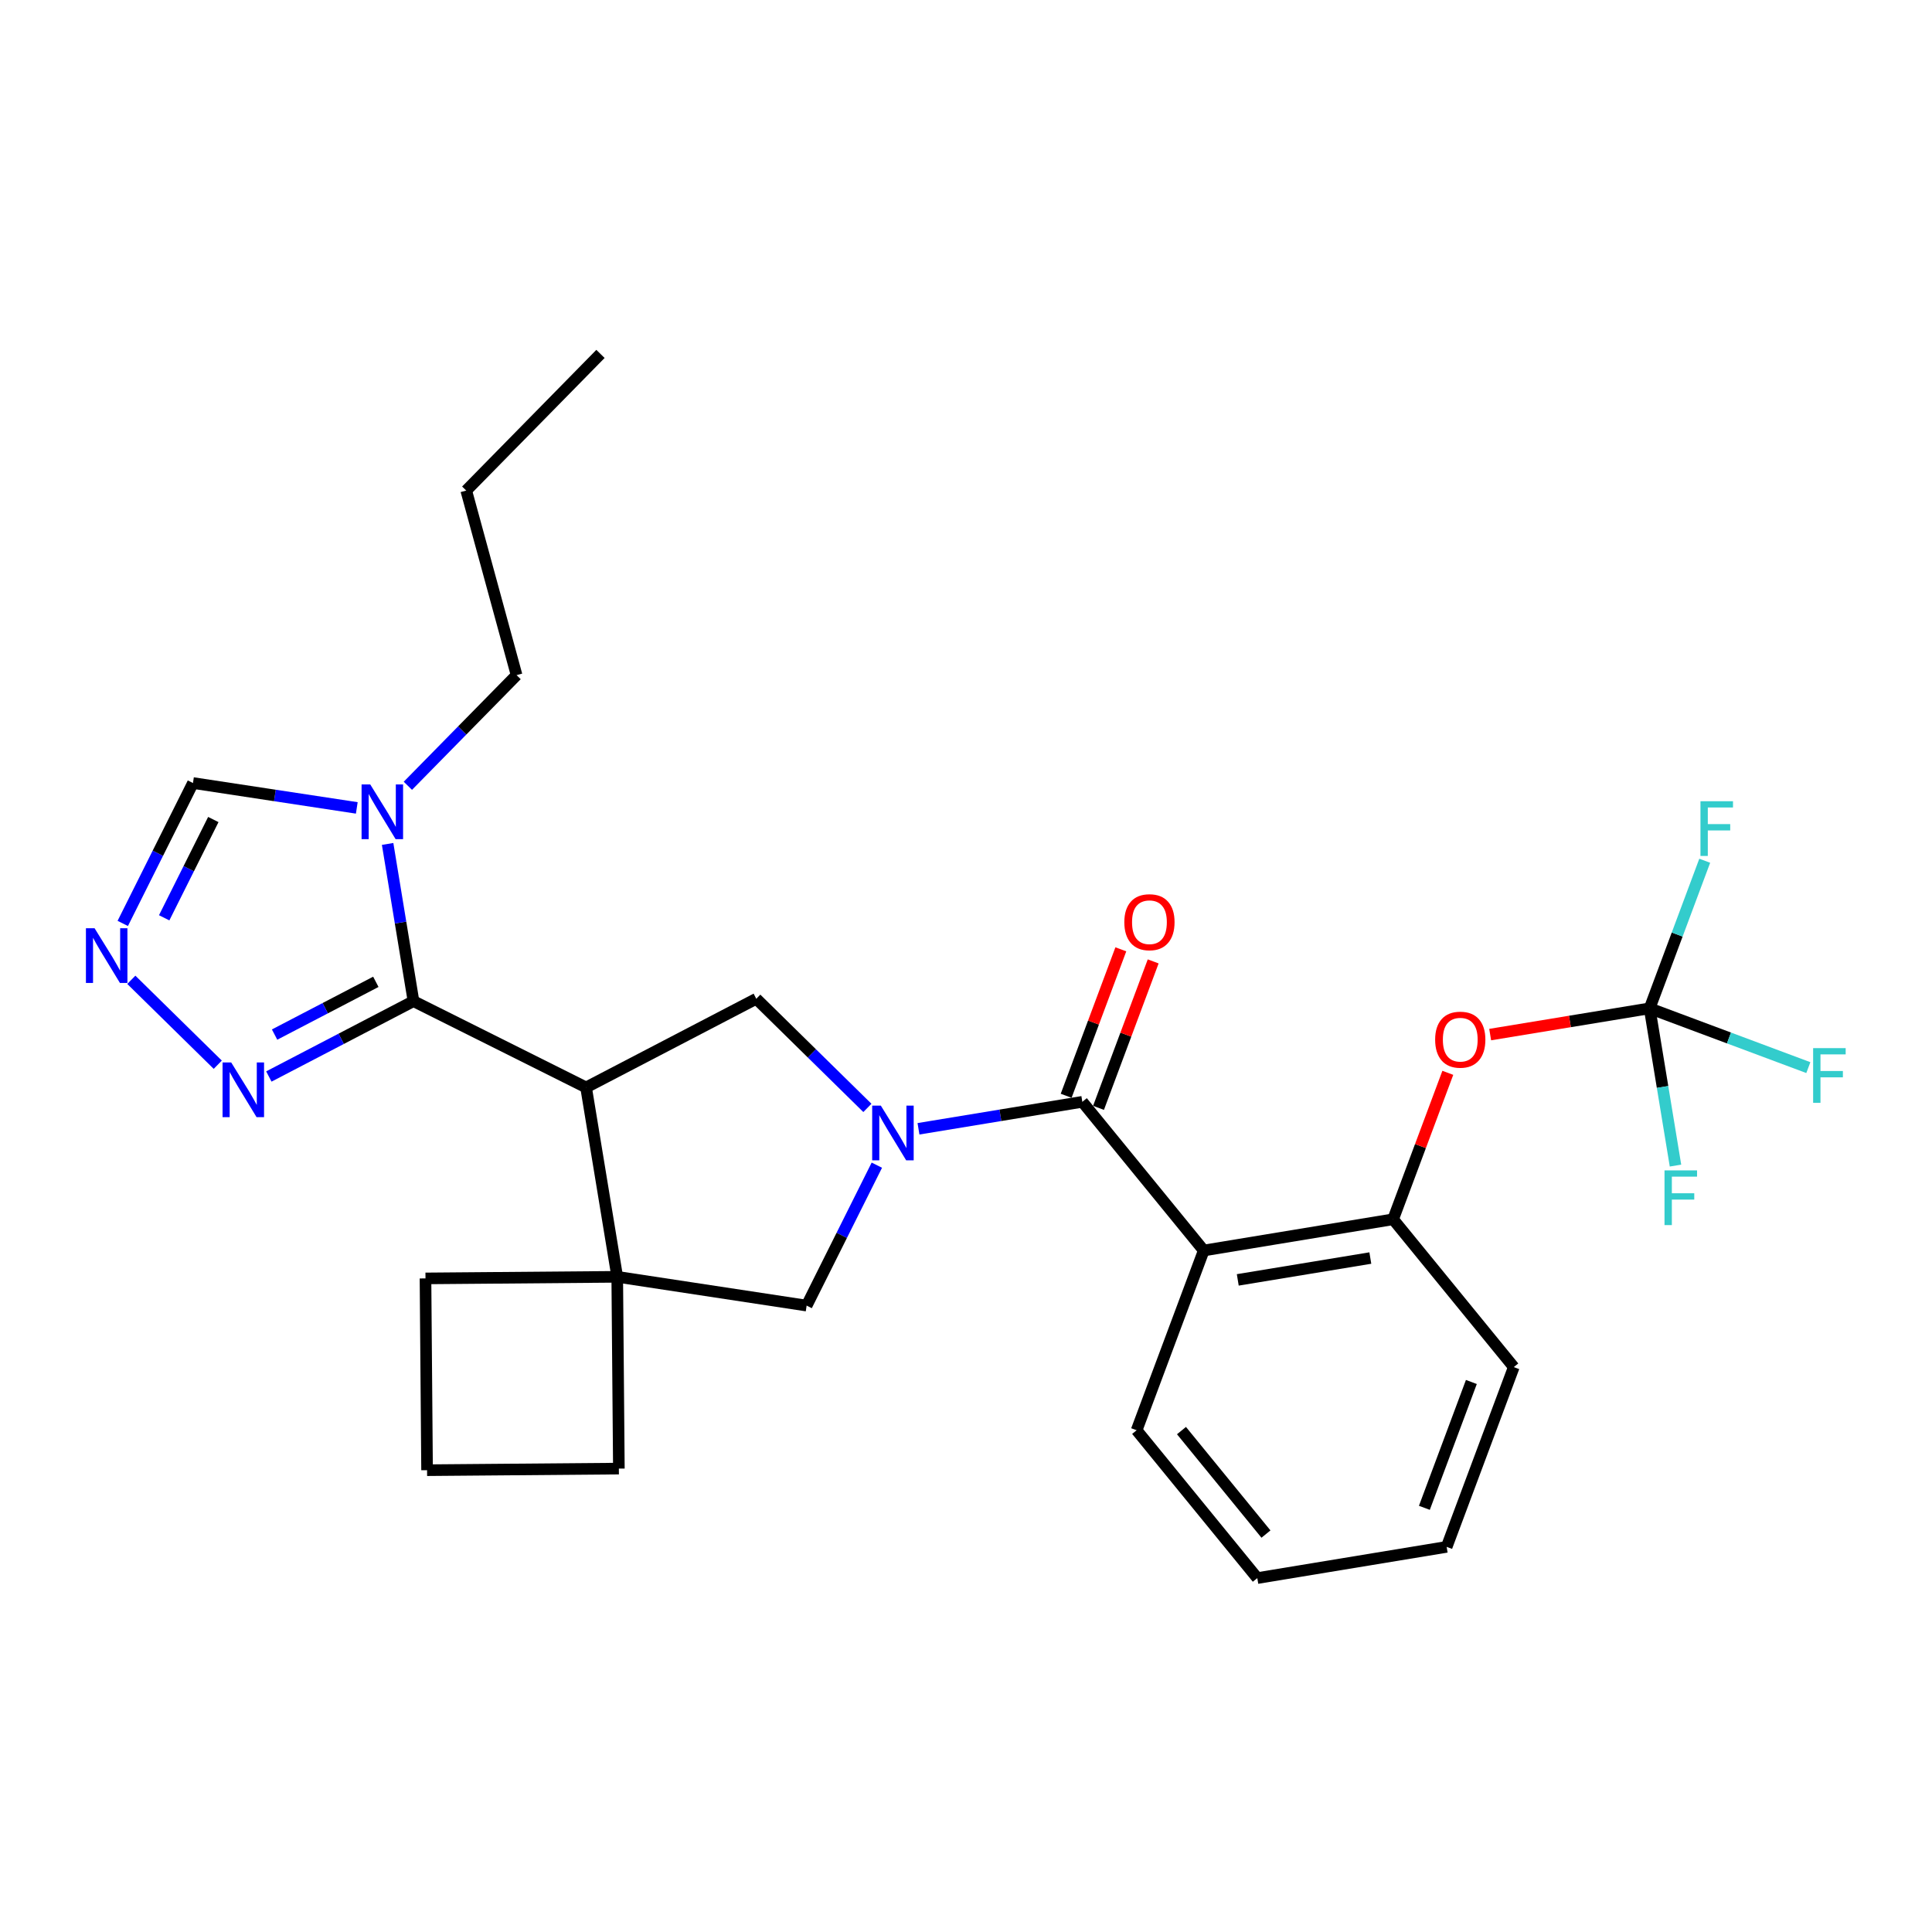 <?xml version='1.0' encoding='iso-8859-1'?>
<svg version='1.1' baseProfile='full'
              xmlns='http://www.w3.org/2000/svg'
                      xmlns:rdkit='http://www.rdkit.org/xml'
                      xmlns:xlink='http://www.w3.org/1999/xlink'
                  xml:space='preserve'
width='1000px' height='1000px' viewBox='0 0 1000 1000'>
<!-- END OF HEADER -->
<rect style='opacity:1.0;fill:#FFFFFF;stroke:none' width='1000' height='1000' x='0' y='0'> </rect>
<path class='bond-2' d='M 475.404,584.261 L 517.809,577.281' style='fill:none;fill-rule:evenodd;stroke:#0000FF;stroke-width:6px;stroke-linecap:butt;stroke-linejoin:miter;stroke-opacity:1' />
<path class='bond-2' d='M 517.809,577.281 L 560.215,570.302' style='fill:none;fill-rule:evenodd;stroke:#000000;stroke-width:6px;stroke-linecap:butt;stroke-linejoin:miter;stroke-opacity:1' />
<path class='bond-5' d='M 448.961,573.452 L 420.206,545.206' style='fill:none;fill-rule:evenodd;stroke:#0000FF;stroke-width:6px;stroke-linecap:butt;stroke-linejoin:miter;stroke-opacity:1' />
<path class='bond-5' d='M 420.206,545.206 L 391.451,516.96' style='fill:none;fill-rule:evenodd;stroke:#000000;stroke-width:6px;stroke-linecap:butt;stroke-linejoin:miter;stroke-opacity:1' />
<path class='bond-10' d='M 453.852,603.094 L 435.684,639.434' style='fill:none;fill-rule:evenodd;stroke:#0000FF;stroke-width:6px;stroke-linecap:butt;stroke-linejoin:miter;stroke-opacity:1' />
<path class='bond-10' d='M 435.684,639.434 L 417.516,675.774' style='fill:none;fill-rule:evenodd;stroke:#000000;stroke-width:6px;stroke-linecap:butt;stroke-linejoin:miter;stroke-opacity:1' />
<path class='bond-0' d='M 303.356,562.854 L 391.451,516.96' style='fill:none;fill-rule:evenodd;stroke:#000000;stroke-width:6px;stroke-linecap:butt;stroke-linejoin:miter;stroke-opacity:1' />
<path class='bond-1' d='M 303.356,562.854 L 214.019,518.191' style='fill:none;fill-rule:evenodd;stroke:#000000;stroke-width:6px;stroke-linecap:butt;stroke-linejoin:miter;stroke-opacity:1' />
<path class='bond-28' d='M 303.356,562.854 L 319.481,660.88' style='fill:none;fill-rule:evenodd;stroke:#000000;stroke-width:6px;stroke-linecap:butt;stroke-linejoin:miter;stroke-opacity:1' />
<path class='bond-4' d='M 214.019,518.191 L 207.325,477.505' style='fill:none;fill-rule:evenodd;stroke:#000000;stroke-width:6px;stroke-linecap:butt;stroke-linejoin:miter;stroke-opacity:1' />
<path class='bond-4' d='M 207.325,477.505 L 200.631,436.819' style='fill:none;fill-rule:evenodd;stroke:#0000FF;stroke-width:6px;stroke-linecap:butt;stroke-linejoin:miter;stroke-opacity:1' />
<path class='bond-7' d='M 214.019,518.191 L 176.588,537.694' style='fill:none;fill-rule:evenodd;stroke:#000000;stroke-width:6px;stroke-linecap:butt;stroke-linejoin:miter;stroke-opacity:1' />
<path class='bond-7' d='M 176.588,537.694 L 139.156,557.196' style='fill:none;fill-rule:evenodd;stroke:#0000FF;stroke-width:6px;stroke-linecap:butt;stroke-linejoin:miter;stroke-opacity:1' />
<path class='bond-7' d='M 194.531,508.191 L 168.329,521.843' style='fill:none;fill-rule:evenodd;stroke:#000000;stroke-width:6px;stroke-linecap:butt;stroke-linejoin:miter;stroke-opacity:1' />
<path class='bond-7' d='M 168.329,521.843 L 142.127,535.495' style='fill:none;fill-rule:evenodd;stroke:#0000FF;stroke-width:6px;stroke-linecap:butt;stroke-linejoin:miter;stroke-opacity:1' />
<path class='bond-3' d='M 560.215,570.302 L 623.059,647.256' style='fill:none;fill-rule:evenodd;stroke:#000000;stroke-width:6px;stroke-linecap:butt;stroke-linejoin:miter;stroke-opacity:1' />
<path class='bond-14' d='M 568.587,573.427 L 582.736,535.523' style='fill:none;fill-rule:evenodd;stroke:#000000;stroke-width:6px;stroke-linecap:butt;stroke-linejoin:miter;stroke-opacity:1' />
<path class='bond-14' d='M 582.736,535.523 L 596.884,497.62' style='fill:none;fill-rule:evenodd;stroke:#FF0000;stroke-width:6px;stroke-linecap:butt;stroke-linejoin:miter;stroke-opacity:1' />
<path class='bond-14' d='M 551.842,567.176 L 565.991,529.273' style='fill:none;fill-rule:evenodd;stroke:#000000;stroke-width:6px;stroke-linecap:butt;stroke-linejoin:miter;stroke-opacity:1' />
<path class='bond-14' d='M 565.991,529.273 L 580.14,491.369' style='fill:none;fill-rule:evenodd;stroke:#FF0000;stroke-width:6px;stroke-linecap:butt;stroke-linejoin:miter;stroke-opacity:1' />
<path class='bond-11' d='M 623.059,647.256 L 721.074,631.101' style='fill:none;fill-rule:evenodd;stroke:#000000;stroke-width:6px;stroke-linecap:butt;stroke-linejoin:miter;stroke-opacity:1' />
<path class='bond-11' d='M 640.668,662.468 L 709.279,651.159' style='fill:none;fill-rule:evenodd;stroke:#000000;stroke-width:6px;stroke-linecap:butt;stroke-linejoin:miter;stroke-opacity:1' />
<path class='bond-18' d='M 623.059,647.256 L 588.316,740.297' style='fill:none;fill-rule:evenodd;stroke:#000000;stroke-width:6px;stroke-linecap:butt;stroke-linejoin:miter;stroke-opacity:1' />
<path class='bond-12' d='M 184.675,418.169 L 142.276,411.73' style='fill:none;fill-rule:evenodd;stroke:#0000FF;stroke-width:6px;stroke-linecap:butt;stroke-linejoin:miter;stroke-opacity:1' />
<path class='bond-12' d='M 142.276,411.73 L 99.878,405.291' style='fill:none;fill-rule:evenodd;stroke:#000000;stroke-width:6px;stroke-linecap:butt;stroke-linejoin:miter;stroke-opacity:1' />
<path class='bond-19' d='M 211.112,406.721 L 239.246,378.084' style='fill:none;fill-rule:evenodd;stroke:#0000FF;stroke-width:6px;stroke-linecap:butt;stroke-linejoin:miter;stroke-opacity:1' />
<path class='bond-19' d='M 239.246,378.084 L 267.381,349.447' style='fill:none;fill-rule:evenodd;stroke:#000000;stroke-width:6px;stroke-linecap:butt;stroke-linejoin:miter;stroke-opacity:1' />
<path class='bond-6' d='M 319.481,660.88 L 417.516,675.774' style='fill:none;fill-rule:evenodd;stroke:#000000;stroke-width:6px;stroke-linecap:butt;stroke-linejoin:miter;stroke-opacity:1' />
<path class='bond-20' d='M 319.481,660.88 L 220.235,661.704' style='fill:none;fill-rule:evenodd;stroke:#000000;stroke-width:6px;stroke-linecap:butt;stroke-linejoin:miter;stroke-opacity:1' />
<path class='bond-21' d='M 319.481,660.88 L 320.325,760.146' style='fill:none;fill-rule:evenodd;stroke:#000000;stroke-width:6px;stroke-linecap:butt;stroke-linejoin:miter;stroke-opacity:1' />
<path class='bond-8' d='M 112.715,551.101 L 67.97,507.148' style='fill:none;fill-rule:evenodd;stroke:#0000FF;stroke-width:6px;stroke-linecap:butt;stroke-linejoin:miter;stroke-opacity:1' />
<path class='bond-30' d='M 63.543,477.961 L 81.71,441.626' style='fill:none;fill-rule:evenodd;stroke:#0000FF;stroke-width:6px;stroke-linecap:butt;stroke-linejoin:miter;stroke-opacity:1' />
<path class='bond-30' d='M 81.71,441.626 L 99.878,405.291' style='fill:none;fill-rule:evenodd;stroke:#000000;stroke-width:6px;stroke-linecap:butt;stroke-linejoin:miter;stroke-opacity:1' />
<path class='bond-30' d='M 84.98,475.054 L 97.697,449.62' style='fill:none;fill-rule:evenodd;stroke:#0000FF;stroke-width:6px;stroke-linecap:butt;stroke-linejoin:miter;stroke-opacity:1' />
<path class='bond-30' d='M 97.697,449.62 L 110.414,424.185' style='fill:none;fill-rule:evenodd;stroke:#000000;stroke-width:6px;stroke-linecap:butt;stroke-linejoin:miter;stroke-opacity:1' />
<path class='bond-9' d='M 853.843,521.915 L 812.577,528.708' style='fill:none;fill-rule:evenodd;stroke:#000000;stroke-width:6px;stroke-linecap:butt;stroke-linejoin:miter;stroke-opacity:1' />
<path class='bond-9' d='M 812.577,528.708 L 771.311,535.501' style='fill:none;fill-rule:evenodd;stroke:#FF0000;stroke-width:6px;stroke-linecap:butt;stroke-linejoin:miter;stroke-opacity:1' />
<path class='bond-15' d='M 853.843,521.915 L 894.917,537.255' style='fill:none;fill-rule:evenodd;stroke:#000000;stroke-width:6px;stroke-linecap:butt;stroke-linejoin:miter;stroke-opacity:1' />
<path class='bond-15' d='M 894.917,537.255 L 935.99,552.596' style='fill:none;fill-rule:evenodd;stroke:#33CCCC;stroke-width:6px;stroke-linecap:butt;stroke-linejoin:miter;stroke-opacity:1' />
<path class='bond-16' d='M 853.843,521.915 L 860.537,562.61' style='fill:none;fill-rule:evenodd;stroke:#000000;stroke-width:6px;stroke-linecap:butt;stroke-linejoin:miter;stroke-opacity:1' />
<path class='bond-16' d='M 860.537,562.61 L 867.231,603.306' style='fill:none;fill-rule:evenodd;stroke:#33CCCC;stroke-width:6px;stroke-linecap:butt;stroke-linejoin:miter;stroke-opacity:1' />
<path class='bond-17' d='M 853.843,521.915 L 868.104,483.716' style='fill:none;fill-rule:evenodd;stroke:#000000;stroke-width:6px;stroke-linecap:butt;stroke-linejoin:miter;stroke-opacity:1' />
<path class='bond-17' d='M 868.104,483.716 L 882.364,445.517' style='fill:none;fill-rule:evenodd;stroke:#33CCCC;stroke-width:6px;stroke-linecap:butt;stroke-linejoin:miter;stroke-opacity:1' />
<path class='bond-13' d='M 721.074,631.101 L 735.231,593.197' style='fill:none;fill-rule:evenodd;stroke:#000000;stroke-width:6px;stroke-linecap:butt;stroke-linejoin:miter;stroke-opacity:1' />
<path class='bond-13' d='M 735.231,593.197 L 749.388,555.293' style='fill:none;fill-rule:evenodd;stroke:#FF0000;stroke-width:6px;stroke-linecap:butt;stroke-linejoin:miter;stroke-opacity:1' />
<path class='bond-22' d='M 721.074,631.101 L 783.532,707.608' style='fill:none;fill-rule:evenodd;stroke:#000000;stroke-width:6px;stroke-linecap:butt;stroke-linejoin:miter;stroke-opacity:1' />
<path class='bond-25' d='M 588.316,740.297 L 650.783,816.814' style='fill:none;fill-rule:evenodd;stroke:#000000;stroke-width:6px;stroke-linecap:butt;stroke-linejoin:miter;stroke-opacity:1' />
<path class='bond-25' d='M 611.531,740.471 L 655.258,794.033' style='fill:none;fill-rule:evenodd;stroke:#000000;stroke-width:6px;stroke-linecap:butt;stroke-linejoin:miter;stroke-opacity:1' />
<path class='bond-24' d='M 267.381,349.447 L 241.325,253.914' style='fill:none;fill-rule:evenodd;stroke:#000000;stroke-width:6px;stroke-linecap:butt;stroke-linejoin:miter;stroke-opacity:1' />
<path class='bond-29' d='M 220.235,661.704 L 221.049,760.97' style='fill:none;fill-rule:evenodd;stroke:#000000;stroke-width:6px;stroke-linecap:butt;stroke-linejoin:miter;stroke-opacity:1' />
<path class='bond-23' d='M 320.325,760.146 L 221.049,760.97' style='fill:none;fill-rule:evenodd;stroke:#000000;stroke-width:6px;stroke-linecap:butt;stroke-linejoin:miter;stroke-opacity:1' />
<path class='bond-31' d='M 783.532,707.608 L 748.788,800.659' style='fill:none;fill-rule:evenodd;stroke:#000000;stroke-width:6px;stroke-linecap:butt;stroke-linejoin:miter;stroke-opacity:1' />
<path class='bond-31' d='M 761.576,715.314 L 737.255,780.449' style='fill:none;fill-rule:evenodd;stroke:#000000;stroke-width:6px;stroke-linecap:butt;stroke-linejoin:miter;stroke-opacity:1' />
<path class='bond-27' d='M 241.325,253.914 L 310.803,183.186' style='fill:none;fill-rule:evenodd;stroke:#000000;stroke-width:6px;stroke-linecap:butt;stroke-linejoin:miter;stroke-opacity:1' />
<path class='bond-26' d='M 650.783,816.814 L 748.788,800.659' style='fill:none;fill-rule:evenodd;stroke:#000000;stroke-width:6px;stroke-linecap:butt;stroke-linejoin:miter;stroke-opacity:1' />
<path  class='atom-0' d='M 455.92 572.277
L 465.2 587.277
Q 466.12 588.757, 467.6 591.437
Q 469.08 594.117, 469.16 594.277
L 469.16 572.277
L 472.92 572.277
L 472.92 600.597
L 469.04 600.597
L 459.08 584.197
Q 457.92 582.277, 456.68 580.077
Q 455.48 577.877, 455.12 577.197
L 455.12 600.597
L 451.44 600.597
L 451.44 572.277
L 455.92 572.277
' fill='#0000FF'/>
<path  class='atom-5' d='M 191.633 406.016
L 200.913 421.016
Q 201.833 422.496, 203.313 425.176
Q 204.793 427.856, 204.873 428.016
L 204.873 406.016
L 208.633 406.016
L 208.633 434.336
L 204.753 434.336
L 194.793 417.936
Q 193.633 416.016, 192.393 413.816
Q 191.193 411.616, 190.833 410.936
L 190.833 434.336
L 187.153 434.336
L 187.153 406.016
L 191.633 406.016
' fill='#0000FF'/>
<path  class='atom-8' d='M 119.673 549.926
L 128.953 564.926
Q 129.873 566.406, 131.353 569.086
Q 132.833 571.766, 132.913 571.926
L 132.913 549.926
L 136.673 549.926
L 136.673 578.246
L 132.793 578.246
L 122.833 561.846
Q 121.673 559.926, 120.433 557.726
Q 119.233 555.526, 118.873 554.846
L 118.873 578.246
L 115.193 578.246
L 115.193 549.926
L 119.673 549.926
' fill='#0000FF'/>
<path  class='atom-9' d='M 48.955 480.458
L 58.235 495.458
Q 59.155 496.938, 60.635 499.618
Q 62.115 502.298, 62.195 502.458
L 62.195 480.458
L 65.955 480.458
L 65.955 508.778
L 62.075 508.778
L 52.115 492.378
Q 50.955 490.458, 49.715 488.258
Q 48.515 486.058, 48.155 485.378
L 48.155 508.778
L 44.475 508.778
L 44.475 480.458
L 48.955 480.458
' fill='#0000FF'/>
<path  class='atom-14' d='M 742.828 538.13
Q 742.828 531.33, 746.188 527.53
Q 749.548 523.73, 755.828 523.73
Q 762.108 523.73, 765.468 527.53
Q 768.828 531.33, 768.828 538.13
Q 768.828 545.01, 765.428 548.93
Q 762.028 552.81, 755.828 552.81
Q 749.588 552.81, 746.188 548.93
Q 742.828 545.05, 742.828 538.13
M 755.828 549.61
Q 760.148 549.61, 762.468 546.73
Q 764.828 543.81, 764.828 538.13
Q 764.828 532.57, 762.468 529.77
Q 760.148 526.93, 755.828 526.93
Q 751.508 526.93, 749.148 529.73
Q 746.828 532.53, 746.828 538.13
Q 746.828 543.85, 749.148 546.73
Q 751.508 549.61, 755.828 549.61
' fill='#FF0000'/>
<path  class='atom-15' d='M 581.949 477.331
Q 581.949 470.531, 585.309 466.731
Q 588.669 462.931, 594.949 462.931
Q 601.229 462.931, 604.589 466.731
Q 607.949 470.531, 607.949 477.331
Q 607.949 484.211, 604.549 488.131
Q 601.149 492.011, 594.949 492.011
Q 588.709 492.011, 585.309 488.131
Q 581.949 484.251, 581.949 477.331
M 594.949 488.811
Q 599.269 488.811, 601.589 485.931
Q 603.949 483.011, 603.949 477.331
Q 603.949 471.771, 601.589 468.971
Q 599.269 466.131, 594.949 466.131
Q 590.629 466.131, 588.269 468.931
Q 585.949 471.731, 585.949 477.331
Q 585.949 483.051, 588.269 485.931
Q 590.629 488.811, 594.949 488.811
' fill='#FF0000'/>
<path  class='atom-16' d='M 938.474 542.508
L 955.314 542.508
L 955.314 545.748
L 942.274 545.748
L 942.274 554.348
L 953.874 554.348
L 953.874 557.628
L 942.274 557.628
L 942.274 570.828
L 938.474 570.828
L 938.474 542.508
' fill='#33CCCC'/>
<path  class='atom-17' d='M 861.549 605.79
L 878.389 605.79
L 878.389 609.03
L 865.349 609.03
L 865.349 617.63
L 876.949 617.63
L 876.949 620.91
L 865.349 620.91
L 865.349 634.11
L 861.549 634.11
L 861.549 605.79
' fill='#33CCCC'/>
<path  class='atom-18' d='M 880.157 414.714
L 896.997 414.714
L 896.997 417.954
L 883.957 417.954
L 883.957 426.554
L 895.557 426.554
L 895.557 429.834
L 883.957 429.834
L 883.957 443.034
L 880.157 443.034
L 880.157 414.714
' fill='#33CCCC'/>
</svg>
